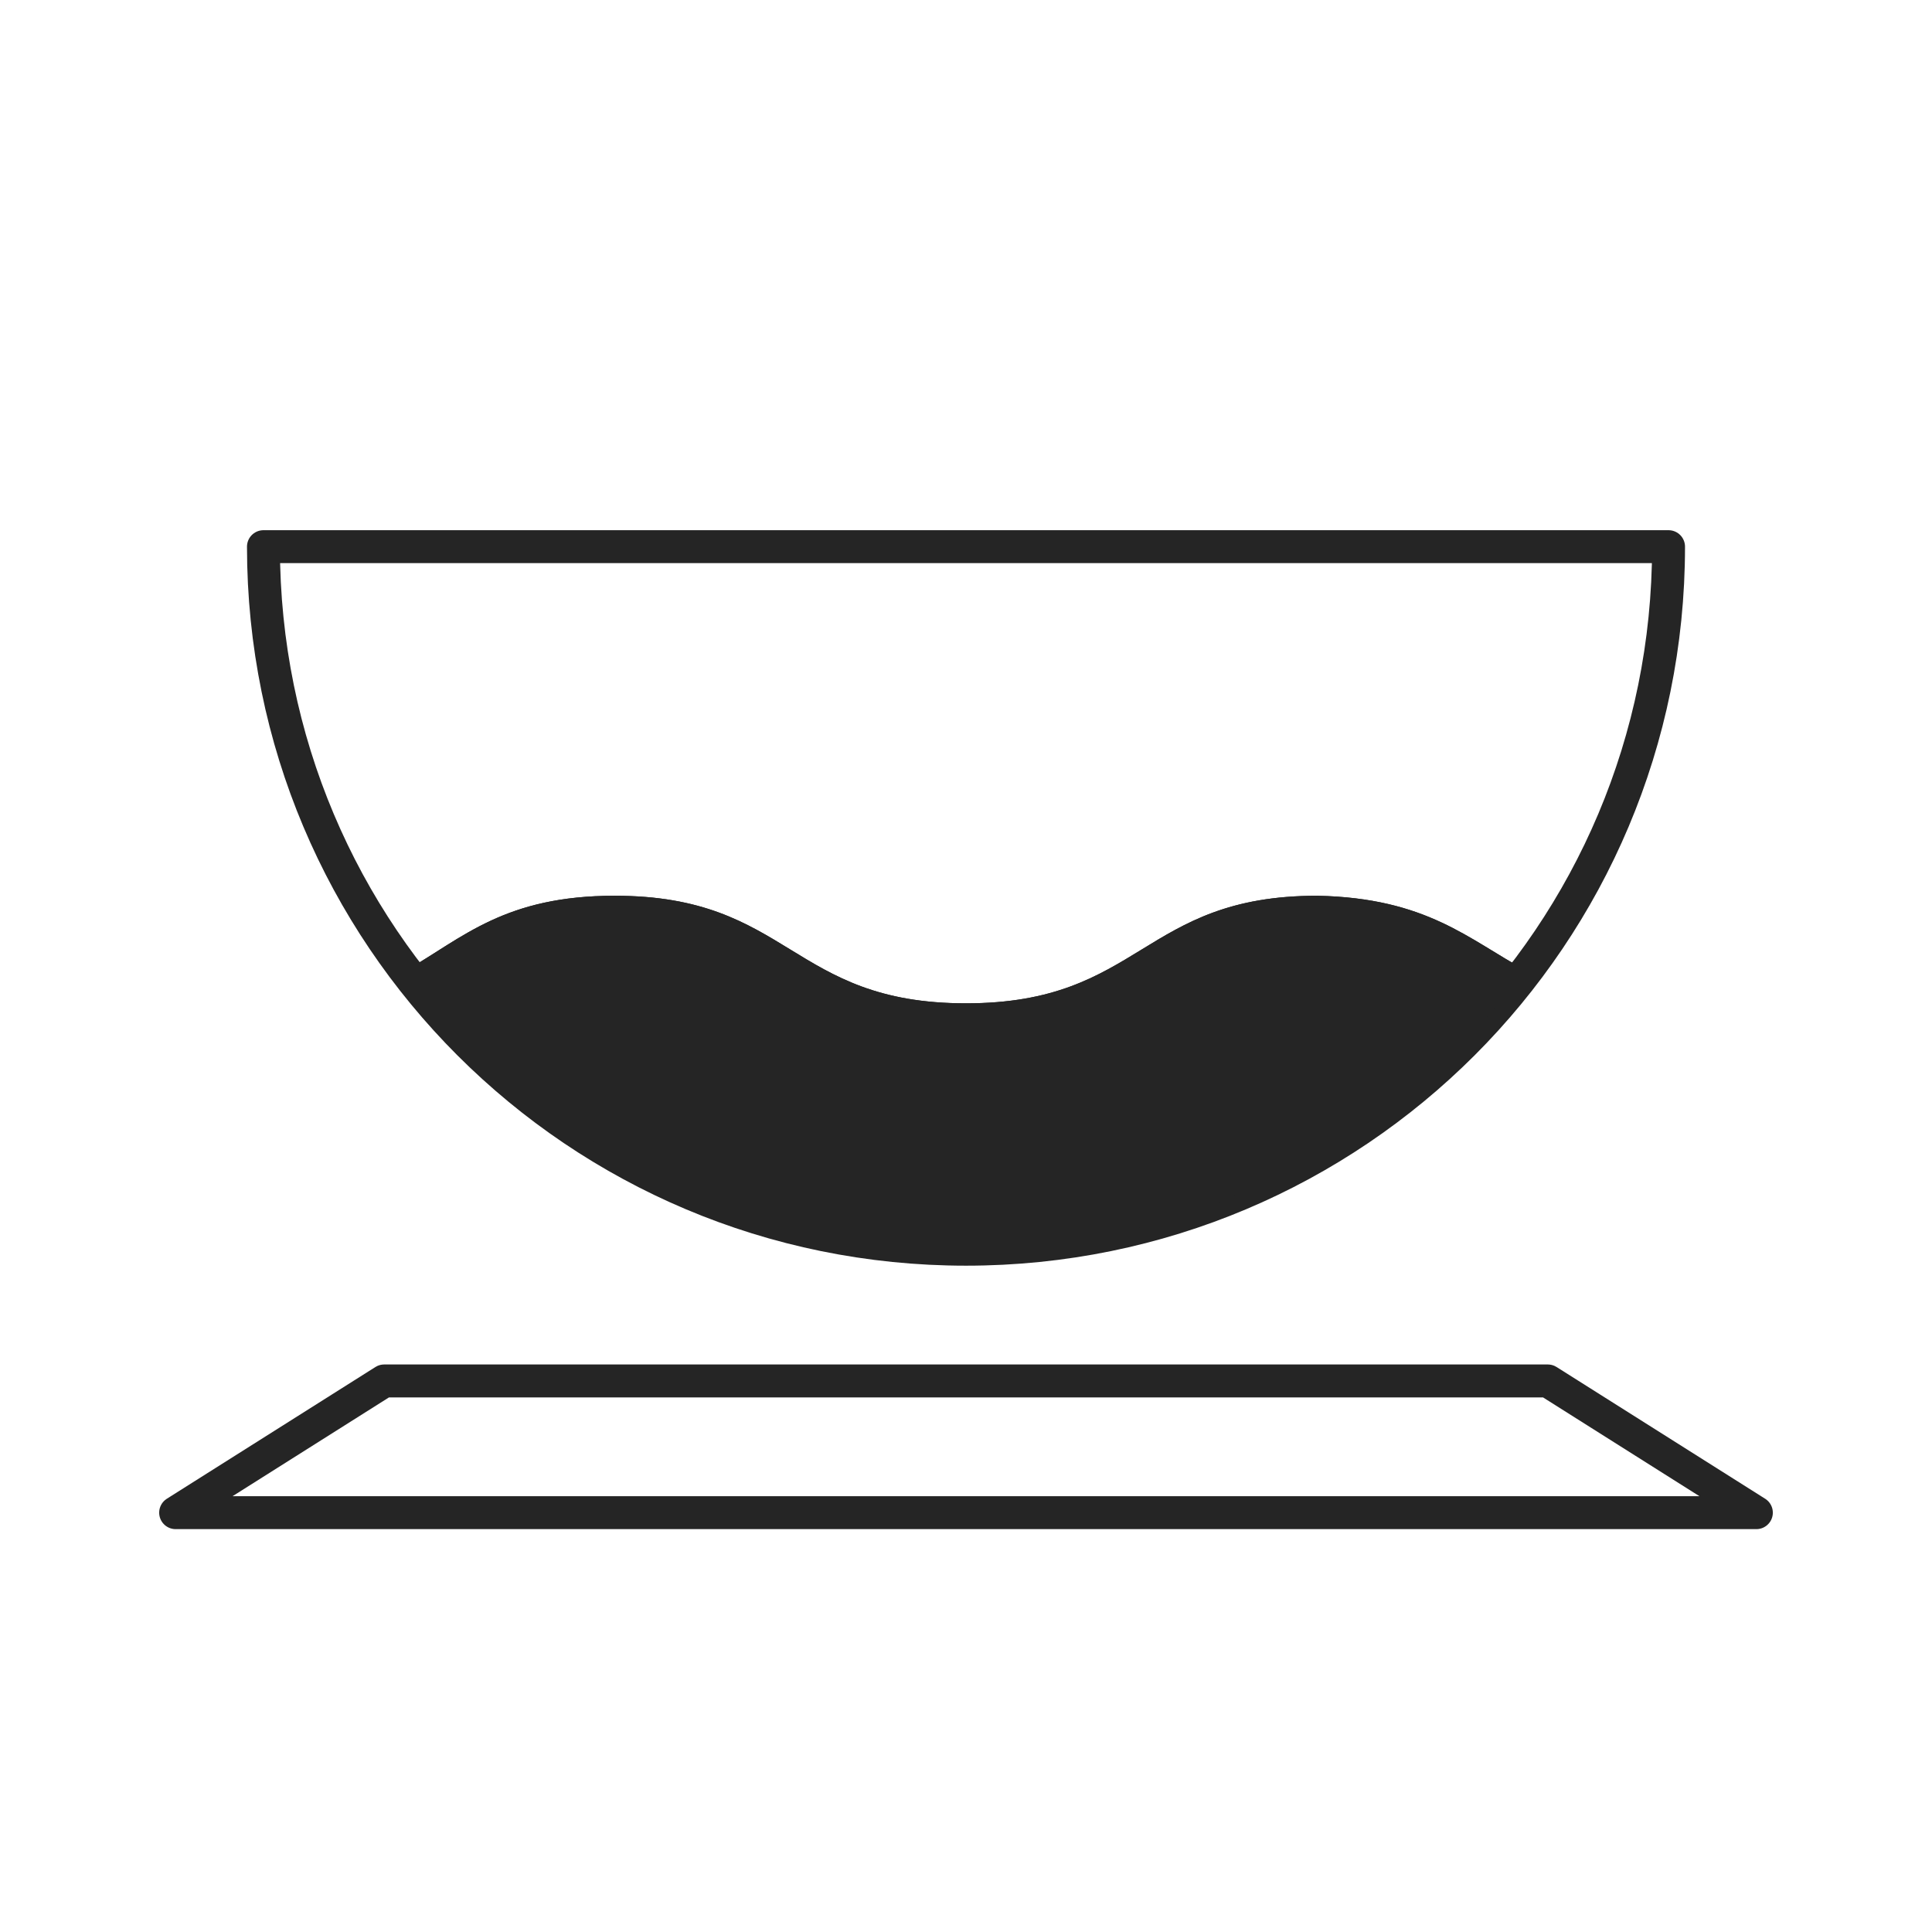 <?xml version="1.0" encoding="utf-8"?>
<!-- Generator: Adobe Illustrator 24.0.1, SVG Export Plug-In . SVG Version: 6.00 Build 0)  -->
<svg version="1.1" id="a" xmlns="http://www.w3.org/2000/svg" xmlns:xlink="http://www.w3.org/1999/xlink" x="0px" y="0px"
	 viewBox="0 0 88 88" style="enable-background:new 0 0 88 88;" xml:space="preserve">
<style type="text/css">
	.st0{fill:none;stroke:#252525;stroke-width:1.5;stroke-linecap:round;stroke-linejoin:round;}
	.st1{fill:#252525;}
</style>
<g>
	<path class="st0" d="M80,68.9H8l9.5-6h53L80,68.9z"/>
	<path class="st0" d="M76,24.9c0,17.7-14.3,32-32,32s-32-14.3-32-32H76z"/>
	<path class="st1" d="M69.5,44.2c-2.5,3.2-5.5,6-9,8.1h-33c-3.5-2.1-6.5-4.8-9-8.1c2.6-1.5,4.5-3.4,9.5-3.4c8,0,8,4.9,16,4.9
		c8,0,8-4.9,16-4.9C65,40.9,66.9,42.8,69.5,44.2z"/>
	<path class="st1" d="M69.5,44.2c-2.5,3.2-5.5,6-9,8.1C55.7,55.2,50,56.9,44,56.9s-11.7-1.7-16.5-4.6c-3.5-2.1-6.5-4.8-9-8.1
		c2.6-1.5,4.5-3.4,9.5-3.4c8,0,8,4.9,16,4.9c8,0,8-4.9,16-4.9C65,40.9,66.9,42.8,69.5,44.2z"/>
</g>
</svg>
